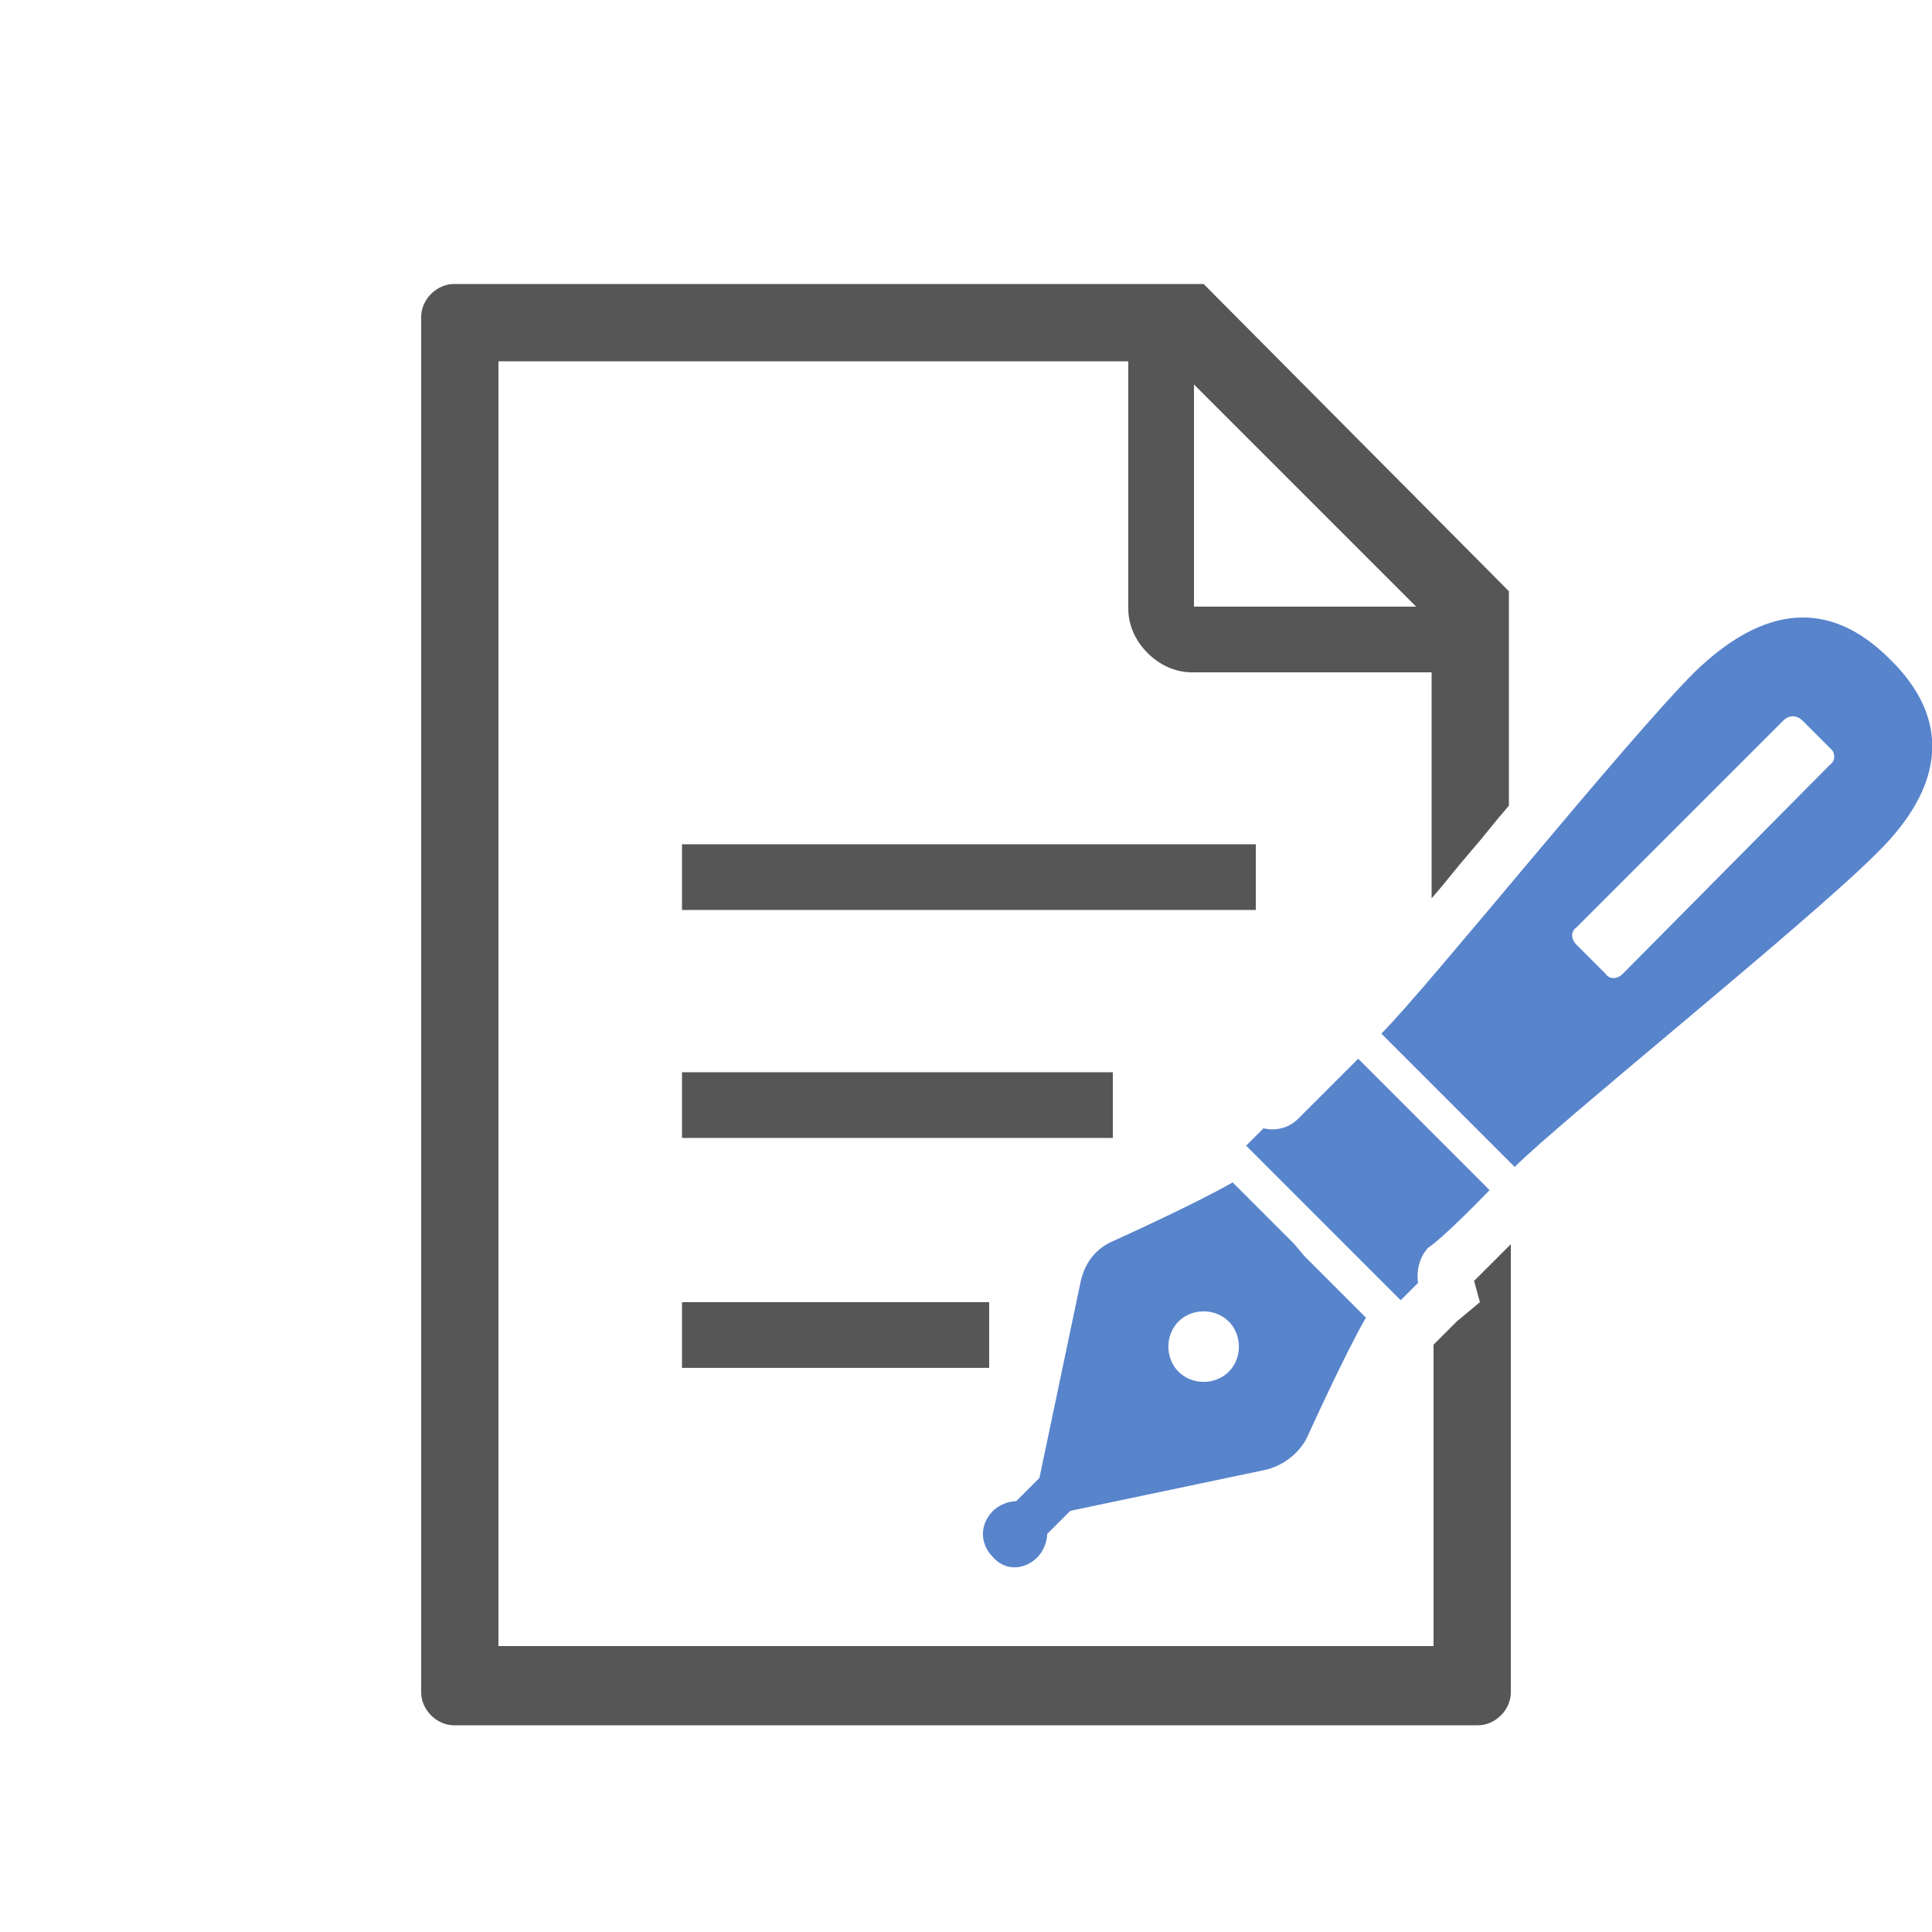 <?xml version="1.0" encoding="utf-8"?>
<!-- Generator: Adobe Illustrator 24.0.2, SVG Export Plug-In . SVG Version: 6.00 Build 0)  -->
<svg version="1.1" id="レイヤー_1" xmlns="http://www.w3.org/2000/svg" xmlns:xlink="http://www.w3.org/1999/xlink" x="0px"
	 y="0px" width="100px" height="100px" viewBox="0 0 100 100" style="enable-background:new 0 0 100 100;" xml:space="preserve">
<style type="text/css">
	.st0{fill:#5884CC;}
	.st1{fill:#565656;}
</style>
<g>
	<path class="st0" d="M53.7,80.6c0.3-0.3,0.5-0.8,0.5-1.2l1.2-1.2l10-2.1c1-0.2,1.9-0.9,2.3-1.8c0,0,1.9-4.2,3-6.1L67.5,65L67,64.4
		l-3.2-3.2c-1.9,1.1-6.1,3-6.1,3c-1,0.4-1.6,1.2-1.8,2.3l-2.1,10l-1.2,1.2c-0.4,0-0.9,0.2-1.2,0.5c-0.7,0.7-0.7,1.7,0,2.4
		C52,81.3,53,81.3,53.7,80.6z M61,68.4c0.7-0.7,1.9-0.7,2.6,0s0.7,1.9,0,2.6c-0.7,0.7-1.9,0.7-2.6,0C60.3,70.3,60.3,69.1,61,68.4z"
		/>
	<path class="st0" d="M77.1,61.6l-6.8-6.8c0,0-2.4,2.4-3.1,3.1c-0.8,0.8-1.8,0.5-1.8,0.5l-0.9,0.9l3.2,3.2l0.8,0.8l4,4l0.9-0.9
		c0,0-0.2-1,0.5-1.8C74.8,64,77.1,61.6,77.1,61.6z"/>
	<path class="st0" d="M97.8,34.1c-3.1-3.1-6.5-2.8-10.1,0.7c-3.6,3.6-13.8,16.3-16.2,18.7l6.9,6.9c2.4-2.4,15.1-12.6,18.7-16.2
		C100.7,40.7,101,37.2,97.8,34.1z M94.7,39.6L84,50.4c-0.3,0.3-0.7,0.3-0.9,0l-1.5-1.5c-0.3-0.3-0.3-0.7,0-0.9l10.7-10.7
		c0.3-0.3,0.7-0.3,1,0l1.5,1.5C95,39,95,39.4,94.7,39.6z"/>
	<rect x="35.3" y="43.7" class="st1" width="29.7" height="3.4"/>
	<rect x="35.3" y="55.5" class="st1" width="22.3" height="3.4"/>
	<rect x="35.3" y="67.4" class="st1" width="15.9" height="3.4"/>
	<path class="st1" d="M76.6,67.4l-1.2,1l-1.2,1.2v15.6H25.8V18.7h32.6v12.8c0,0.9,0.4,1.7,1,2.3s1.4,1,2.3,1h12.4v11.7
		c0.7-0.8,1.3-1.6,2-2.4c0.7-0.8,1.3-1.6,2-2.4V30.6L62.3,14.7H23.5c-0.9,0-1.7,0.8-1.7,1.7v71.2c0,0.9,0.8,1.7,1.7,1.7h53
		c0.9,0,1.7-0.8,1.7-1.7V64.4l-1.9,1.9L76.6,67.4z M61.8,19.9l11.5,11.5H61.8V19.9z"/>
</g>
</svg>
